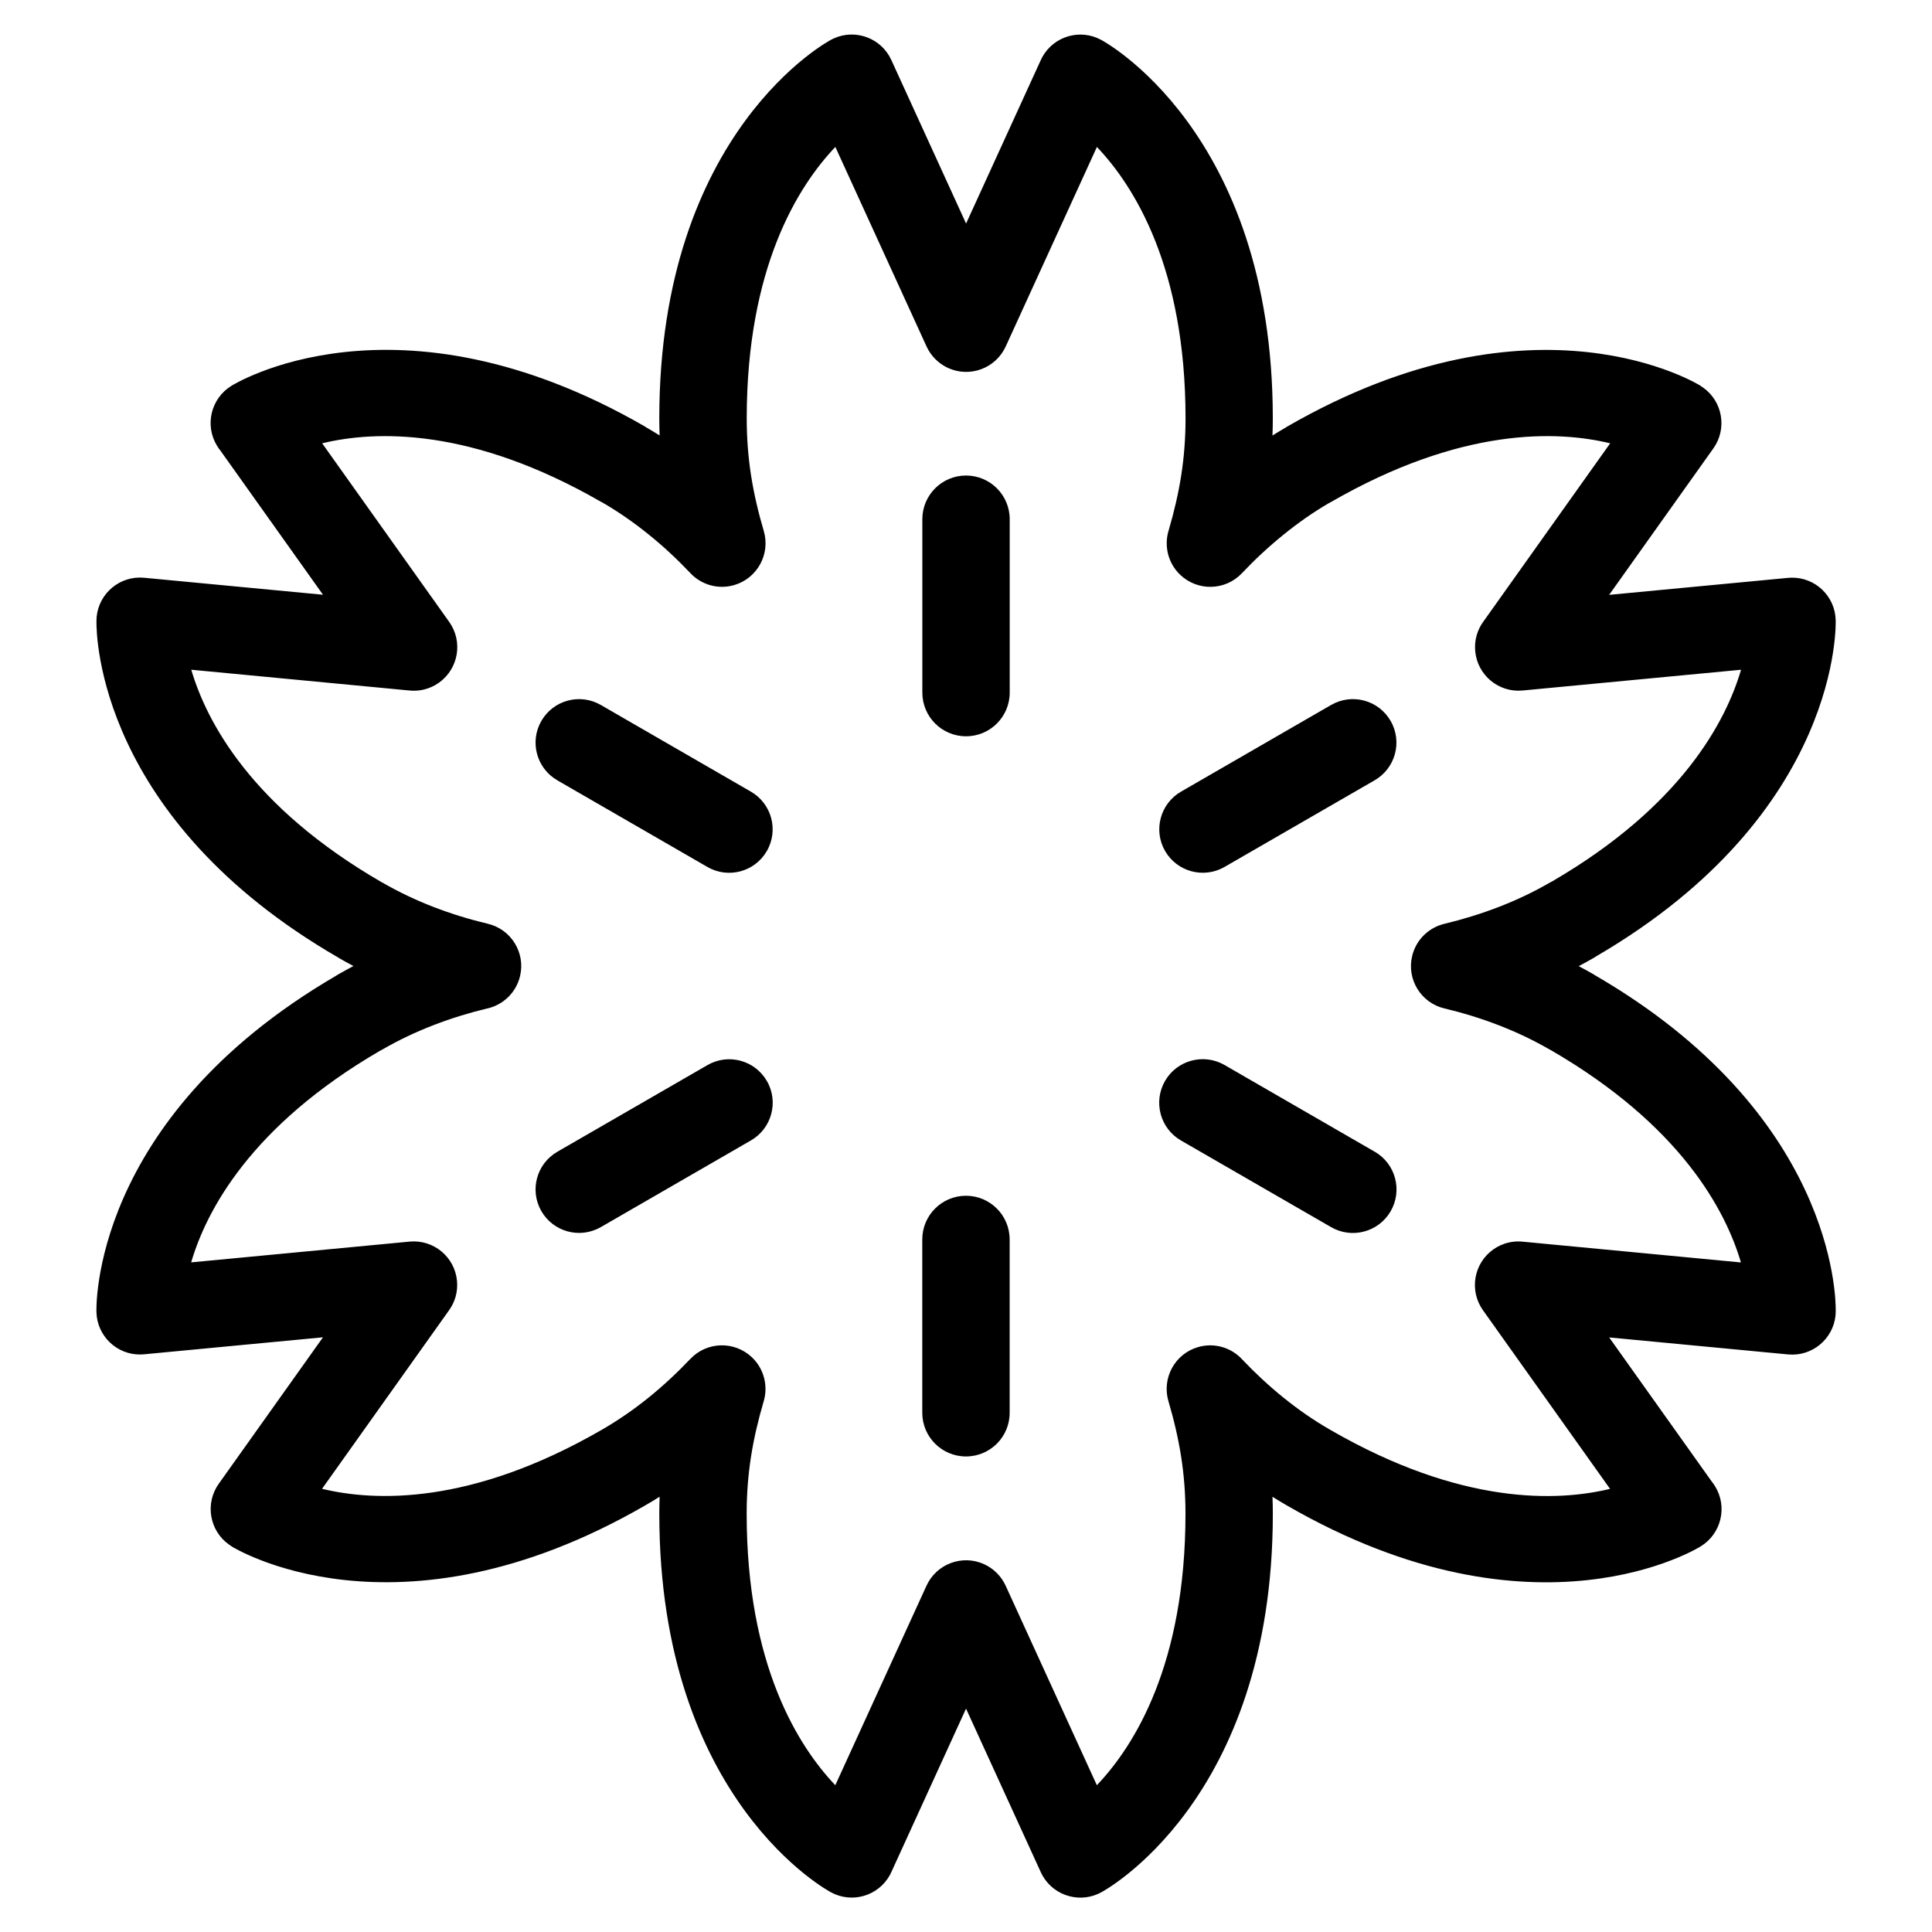 <?xml version="1.0" encoding="UTF-8"?>
<!-- Uploaded to: SVG Repo, www.svgrepo.com, Generator: SVG Repo Mixer Tools -->
<svg fill="#000000" width="800px" height="800px" version="1.1" viewBox="144 144 512 512" xmlns="http://www.w3.org/2000/svg">
 <path d="m273.12 411.25c-4.762 1.148-9.523 2.602-14.254 4.43-4.625 1.785-9.176 3.93-13.617 6.5l-0.574 0.301c-34.266 19.949-46.008 42.41-50.012 56.059l57.887-5.5c6.332-0.605 11.969 4.051 12.559 10.398 0.273 2.871-0.527 5.594-2.086 7.769l-33.676 47.34c13.859 3.356 39.359 4.43 74.062-15.598 4.43-2.555 8.57-5.426 12.469-8.57 3.914-3.16 7.617-6.621 11.078-10.262 4.398-4.625 11.699-4.805 16.324-0.406 3.281 3.129 4.324 7.723 3.066 11.789-1.422 4.836-2.57 9.719-3.324 14.555-0.742 4.762-1.148 9.793-1.148 15.07 0 40.082 13.664 61.652 23.488 71.977l24.168-52.871c2.644-5.789 9.492-8.344 15.281-5.699 2.629 1.211 4.578 3.266 5.699 5.699l24.168 52.871c9.84-10.324 23.488-31.891 23.488-71.977 0-5.289-0.406-10.309-1.148-15.07-0.77-4.898-1.918-9.824-3.371-14.723-1.797-6.121 1.707-12.531 7.812-14.328 4.367-1.285 8.887 0.137 11.758 3.281 3.414 3.598 7.059 6.984 10.93 10.113 3.883 3.144 8.039 6.031 12.469 8.57 34.688 20.027 60.199 18.953 74.062 15.598l-33.676-47.34c-3.688-5.184-2.481-12.395 2.719-16.098 2.465-1.754 5.379-2.402 8.148-2.039l57.496 5.473c-4.035-13.707-15.871-36.336-50.543-56.363l-0.031-0.031v0.031c-4.445-2.57-8.992-4.715-13.617-6.5-4.762-1.844-9.582-3.309-14.402-4.457-6.184-1.465-10.02-7.691-8.539-13.875 1.059-4.43 4.535-7.648 8.707-8.586 4.762-1.148 9.523-2.602 14.254-4.43 4.625-1.785 9.176-3.93 13.617-6.5l0.574-0.301c34.266-19.949 46.008-42.41 50.012-56.059l-57.887 5.5c-6.332 0.605-11.969-4.051-12.559-10.398-0.273-2.871 0.527-5.594 2.086-7.769l33.676-47.34c-13.859-3.356-39.359-4.43-74.062 15.598l-0.621 0.332c-4.109 2.402-8.055 5.184-11.852 8.254-3.914 3.16-7.617 6.606-11.078 10.262-4.398 4.625-11.699 4.805-16.324 0.406-3.281-3.129-4.324-7.723-3.066-11.789 1.422-4.836 2.57-9.719 3.324-14.555 0.742-4.762 1.148-9.793 1.148-15.07 0-40.082-13.664-61.652-23.488-71.977l-24.168 52.871c-2.644 5.789-9.492 8.344-15.281 5.699-2.629-1.211-4.578-3.266-5.699-5.699l-24.168-52.871c-9.84 10.324-23.488 31.891-23.488 71.977 0 5.289 0.406 10.309 1.148 15.07 0.77 4.898 1.918 9.824 3.371 14.723 1.797 6.121-1.707 12.531-7.812 14.328-4.367 1.285-8.887-0.137-11.758-3.281-3.414-3.598-7.059-6.996-10.93-10.113-3.961-3.203-8.117-6.09-12.426-8.57l-0.031-0.031-0.016 0.031c-34.688-20.027-60.199-18.953-74.062-15.598l33.676 47.34c3.688 5.184 2.481 12.395-2.719 16.098-2.465 1.754-5.379 2.402-8.148 2.039l-57.496-5.473c4.035 13.707 15.871 36.336 50.543 56.363l0.031 0.031v-0.031c4.445 2.57 8.992 4.715 13.617 6.5 4.762 1.844 9.582 3.309 14.402 4.457 6.184 1.465 10.02 7.691 8.539 13.875-1.059 4.43-4.535 7.648-8.707 8.586zm18.59-60.457c-5.516-3.16-7.422-10.219-4.246-15.734 3.176-5.516 10.219-7.422 15.734-4.246l39.781 22.973c5.516 3.176 7.422 10.219 4.246 15.734-3.16 5.516-10.219 7.422-15.734 4.246l-39.797-22.973zm11.488 118.41c-5.516 3.176-12.559 1.27-15.734-4.246-3.176-5.516-1.27-12.559 4.246-15.734l39.797-22.973c5.516-3.176 12.559-1.27 15.734 4.246 3.176 5.516 1.27 12.559-4.246 15.734l-39.781 22.973zm108.37 49.211c0 6.394-5.184 11.562-11.578 11.562-6.394 0-11.578-5.184-11.578-11.562v-45.949c0-6.394 5.184-11.578 11.578-11.578 6.394 0 11.578 5.184 11.578 11.578zm96.762-69.195c5.516 3.188 7.406 10.262 4.203 15.781-3.188 5.516-10.262 7.391-15.781 4.203l-39.797-22.973c-5.516-3.188-7.391-10.262-4.203-15.781 3.188-5.516 10.262-7.391 15.781-4.203l39.781 22.973zm-11.531-118.41c5.516-3.176 12.559-1.27 15.734 4.246 3.176 5.516 1.27 12.559-4.246 15.734l-39.797 22.973c-5.516 3.16-12.559 1.27-15.734-4.246-3.176-5.516-1.27-12.559 4.246-15.734l39.781-22.973zm-108.37-49.211c0-6.394 5.184-11.578 11.578-11.578 6.394 0 11.578 5.184 11.578 11.578v45.949c0 6.394-5.184 11.578-11.578 11.578-6.394 0-11.578-5.184-11.578-11.578zm-154.74 120.6c1.316-0.754 2.629-1.48 3.977-2.191-1.328-0.695-2.66-1.438-3.977-2.191l0.016-0.016c-63.555-36.715-64.207-85.305-64.145-89.219 0-0.348 0.016-0.711 0.047-1.074 0.605-6.332 6.227-10.988 12.559-10.398l47.43 4.504-27.16-38.164c-0.332-0.406-0.637-0.832-0.906-1.285-3.356-5.441-1.648-12.559 3.793-15.914 0.121-0.074 43.453-27.402 109.66 10.82l-0.016 0.016c1.301 0.754 2.586 1.527 3.84 2.312-0.059-1.512-0.09-3.023-0.09-4.519 0-76.375 45.344-100.24 45.48-100.32l0.727-0.363c5.789-2.644 12.637-0.09 15.281 5.699l19.816 43.348 19.754-43.227c0.121-0.289 0.258-0.559 0.406-0.832 3.055-5.594 10.051-7.664 15.645-4.609 0.121 0.074 45.48 23.941 45.48 100.32 0 1.512-0.031 3.008-0.09 4.519 1.059-0.664 2.117-1.301 3.203-1.934l0.637-0.395c66.203-38.223 109.54-10.883 109.66-10.82l-0.016 0.031 0.648 0.422c5.184 3.688 6.41 10.898 2.719 16.098l-27.629 38.828 47.43-4.504 0.816-0.047c6.363-0.152 11.637 4.898 11.789 11.262 0 0.152 1.98 50.891-63.422 89.055l-0.695 0.438c-1.316 0.754-2.629 1.48-3.977 2.191 1.328 0.695 2.66 1.438 3.977 2.191l-0.016 0.016c63.555 36.715 64.207 85.305 64.145 89.219 0 0.348-0.016 0.711-0.047 1.074-0.605 6.332-6.227 10.988-12.559 10.398l-47.43-4.504 27.16 38.164c0.332 0.406 0.637 0.832 0.906 1.285 3.356 5.441 1.648 12.559-3.793 15.914-0.121 0.074-43.453 27.402-109.66-10.82-1.301-0.754-2.57-1.512-3.84-2.312 0.059 1.512 0.09 3.008 0.09 4.504 0 76.375-45.344 100.24-45.48 100.32l-0.727 0.363c-5.789 2.644-12.637 0.09-15.281-5.699l-19.816-43.348-19.754 43.227c-0.121 0.289-0.258 0.559-0.406 0.832-3.055 5.594-10.051 7.664-15.645 4.609-0.121-0.074-45.48-23.941-45.48-100.32 0-1.496 0.031-2.992 0.09-4.504-1.254 0.785-2.539 1.559-3.84 2.312-66.203 38.223-109.54 10.883-109.66 10.82l0.016-0.031-0.648-0.422c-5.184-3.688-6.41-10.898-2.719-16.098l27.629-38.828-47.43 4.504-0.816 0.047c-6.363 0.152-11.637-4.898-11.789-11.262 0-0.152-1.98-50.891 63.422-89.055l0.695-0.438z"/>
</svg>